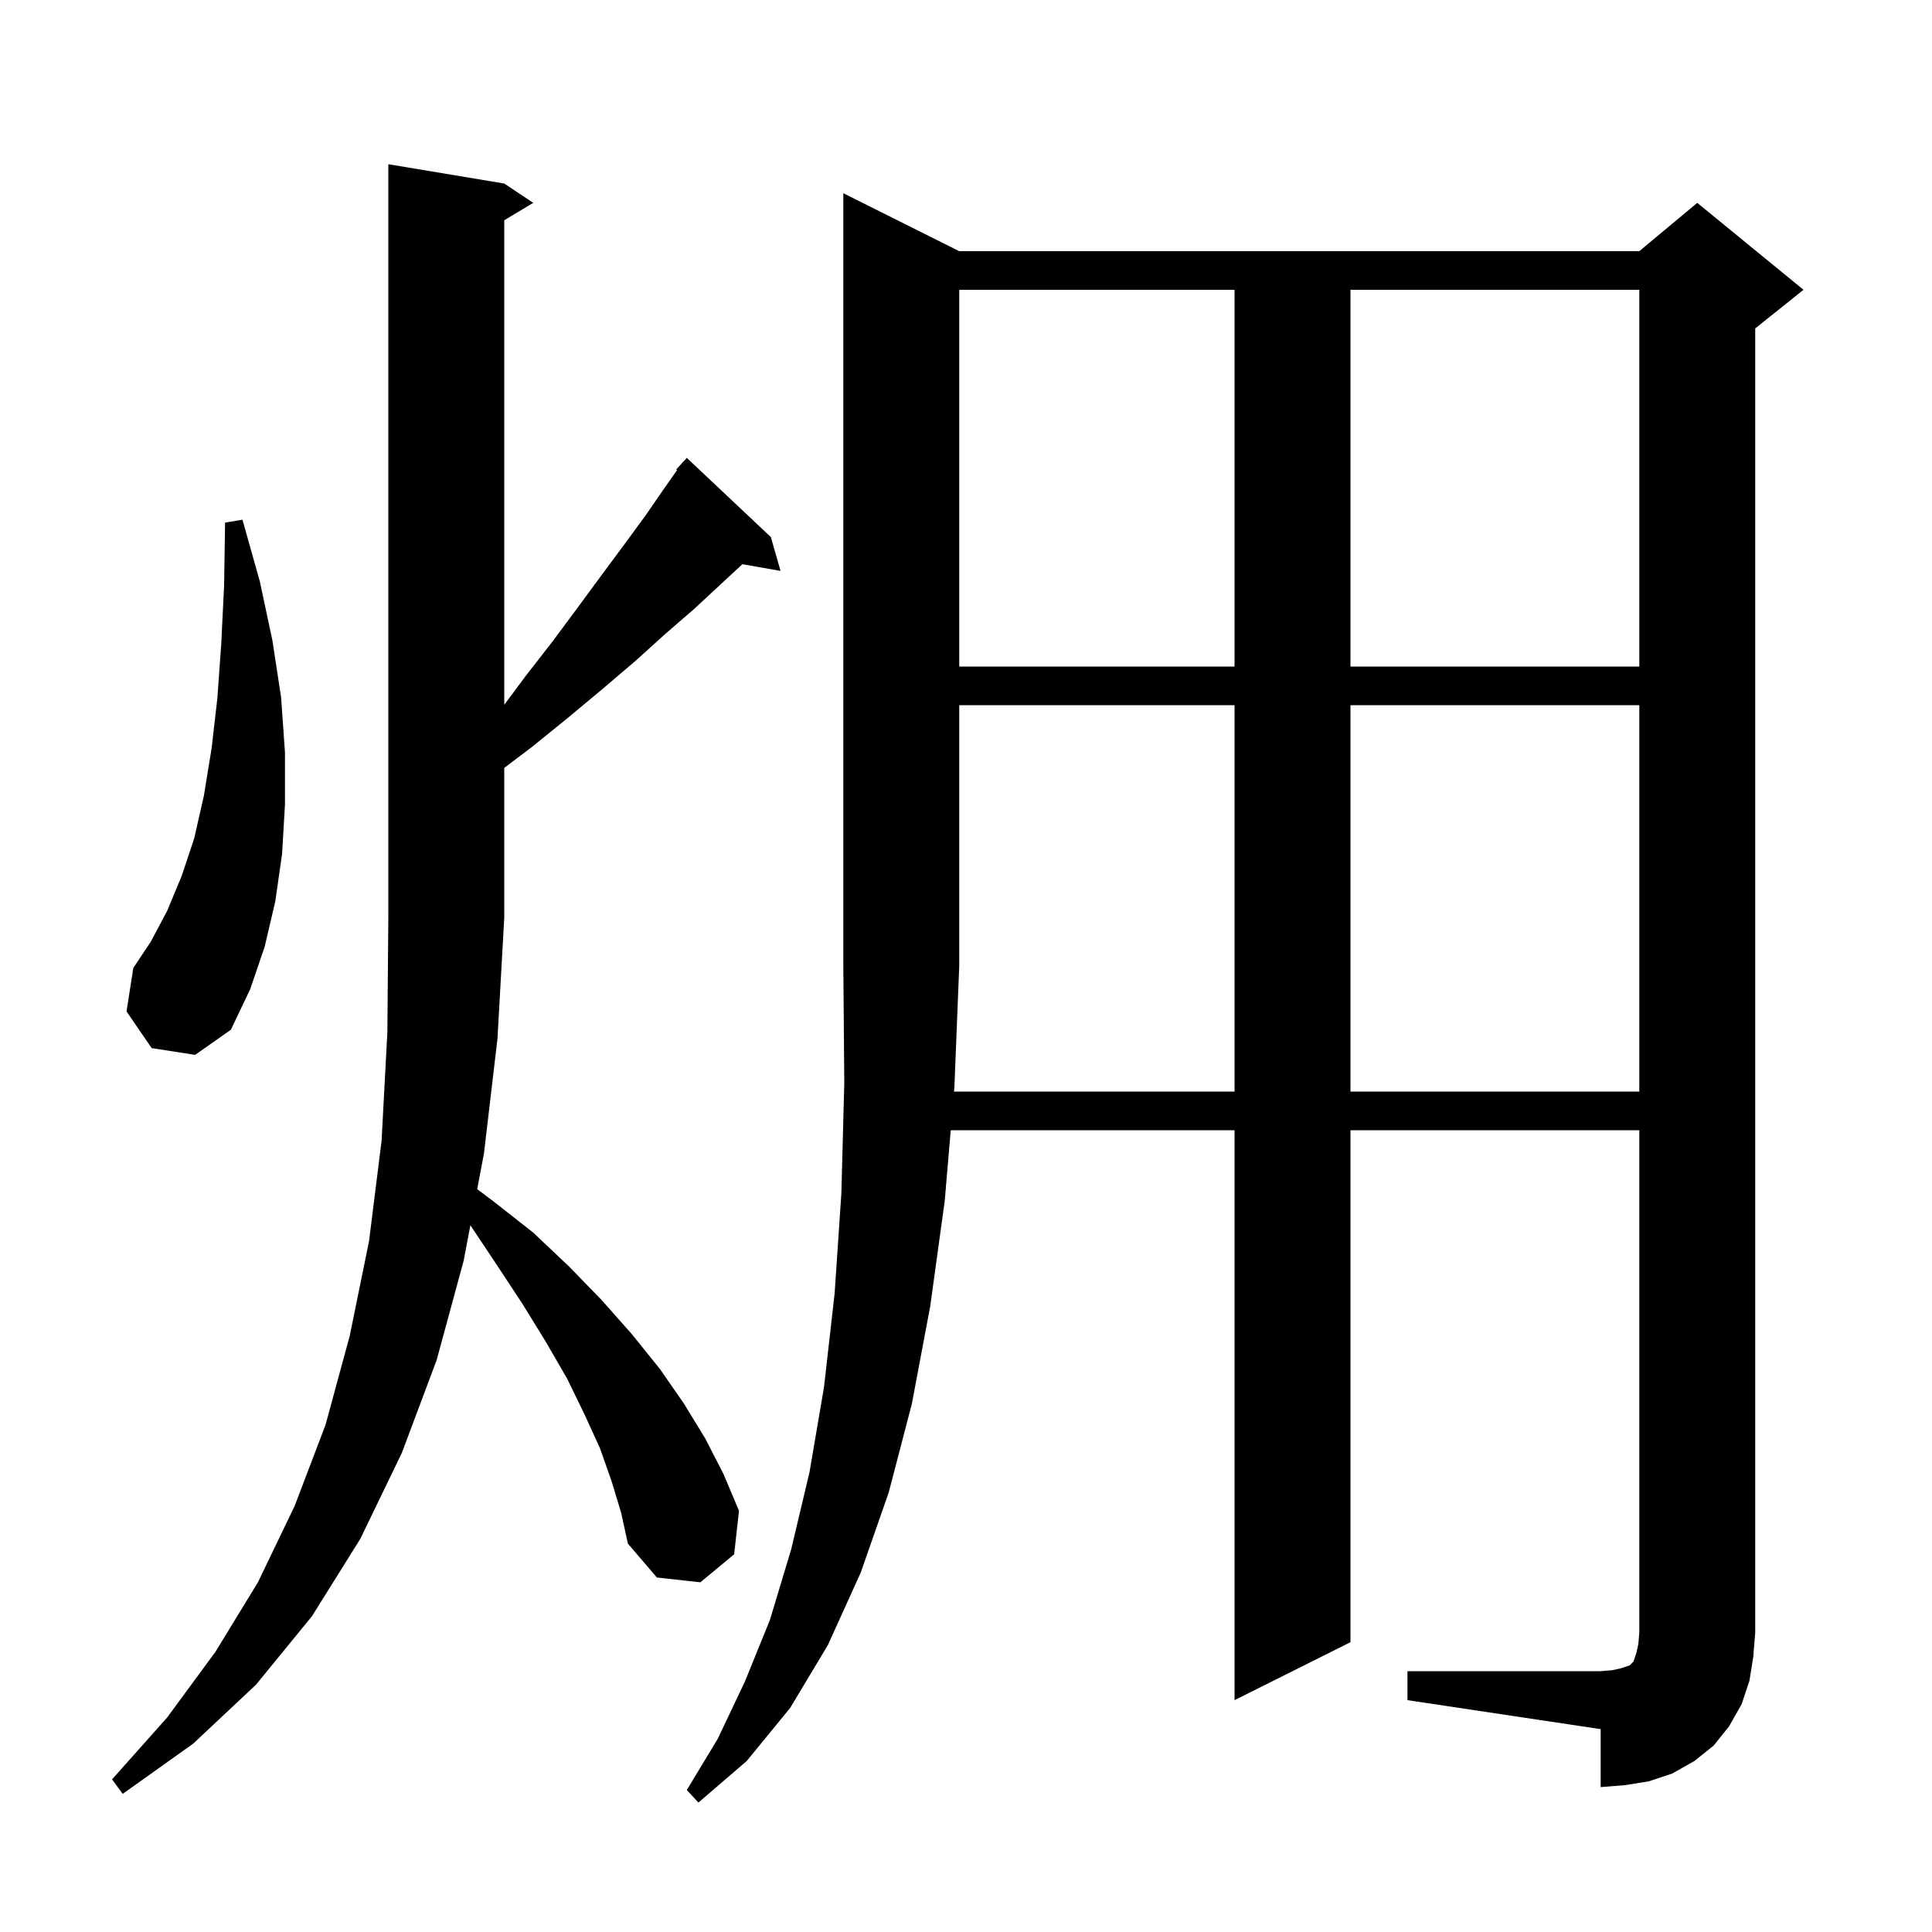 <svg xmlns="http://www.w3.org/2000/svg" xmlns:xlink="http://www.w3.org/1999/xlink" version="1.1" baseProfile="full" viewBox="0 0 200 200" width="200" height="200">
<g fill="black">
<path d="M 63.3 153.3 L 62.1 149.9 L 60.5 146.4 L 58.7 142.7 L 56.5 138.9 L 54.1 135.0 L 51.4 130.9 L 48.693 126.839 L 48.0 130.5 L 45.2 140.8 L 41.6 150.4 L 37.3 159.3 L 32.3 167.3 L 26.5 174.4 L 20.0 180.5 L 12.7 185.7 L 11.6 184.2 L 17.3 177.8 L 22.3 171.0 L 26.7 163.8 L 30.5 155.9 L 33.7 147.5 L 36.2 138.3 L 38.2 128.5 L 39.5 118.1 L 40.1 106.9 L 40.2 95.0 L 40.2 17.0 L 52.2 19.0 L 55.2 21.0 L 52.2 22.8 L 52.2 72.959 L 54.4 70.0 L 57.2 66.4 L 59.8 62.9 L 62.3 59.5 L 64.6 56.4 L 66.8 53.4 L 68.8 50.5 L 70.091 48.665 L 70.0 48.6 L 70.59 47.957 L 70.7 47.8 L 70.719 47.816 L 71.1 47.4 L 79.8 55.6 L 80.8 59.1 L 76.852 58.407 L 74.7 60.4 L 71.9 63.0 L 68.9 65.6 L 65.8 68.4 L 62.4 71.3 L 58.8 74.3 L 55.1 77.3 L 52.2 79.493 L 52.2 95.0 L 51.5 107.5 L 50.1 119.4 L 49.4 123.1 L 51.0 124.3 L 55.2 127.6 L 58.9 131.1 L 62.3 134.6 L 65.4 138.1 L 68.3 141.7 L 70.8 145.3 L 73.0 148.9 L 74.9 152.6 L 76.5 156.4 L 76.0 160.9 L 72.5 163.8 L 68.0 163.3 L 65.0 159.8 L 64.3 156.6 Z M 98.758 113.0 L 127.8 113.0 L 127.8 73.0 L 99.3 73.0 L 99.3 100.0 L 98.8 112.5 Z M 139.8 73.0 L 139.8 113.0 L 169.7 113.0 L 169.7 73.0 Z M 15.7 108.5 L 13.1 104.7 L 13.8 100.2 L 15.6 97.5 L 17.3 94.3 L 18.8 90.7 L 20.1 86.8 L 21.1 82.4 L 21.9 77.5 L 22.5 72.3 L 22.9 66.7 L 23.2 60.6 L 23.3 54.1 L 25.1 53.8 L 26.9 60.2 L 28.2 66.3 L 29.1 72.2 L 29.5 77.9 L 29.5 83.3 L 29.2 88.4 L 28.5 93.3 L 27.4 98.0 L 25.9 102.4 L 23.9 106.6 L 20.2 109.2 Z M 99.3 30.0 L 99.3 69.0 L 127.8 69.0 L 127.8 30.0 Z M 139.8 30.0 L 139.8 69.0 L 169.7 69.0 L 169.7 30.0 Z M 181.1 174.0 L 180.3 176.4 L 179.0 178.7 L 177.4 180.7 L 175.4 182.3 L 173.1 183.6 L 170.7 184.4 L 168.2 184.8 L 165.7 185.0 L 165.7 179.0 L 145.7 176.0 L 145.7 173.0 L 165.7 173.0 L 166.9 172.9 L 167.8 172.7 L 168.7 172.4 L 169.1 172.0 L 169.4 171.1 L 169.6 170.2 L 169.7 169.0 L 169.7 117.0 L 139.8 117.0 L 139.8 170.0 L 127.8 176.0 L 127.8 117.0 L 98.419 117.0 L 97.8 124.3 L 96.3 135.2 L 94.4 145.3 L 92.0 154.5 L 89.1 162.8 L 85.7 170.3 L 81.8 176.8 L 77.3 182.3 L 72.3 186.6 L 71.1 185.3 L 74.3 180.0 L 77.1 174.1 L 79.7 167.7 L 81.9 160.4 L 83.8 152.4 L 85.3 143.6 L 86.4 133.9 L 87.1 123.5 L 87.4 112.1 L 87.3 100.0 L 87.3 20.0 L 99.3 26.0 L 169.7 26.0 L 175.7 21.0 L 186.7 30.0 L 181.7 34.0 L 181.7 169.0 L 181.5 171.5 Z " />
</g>
</svg>
